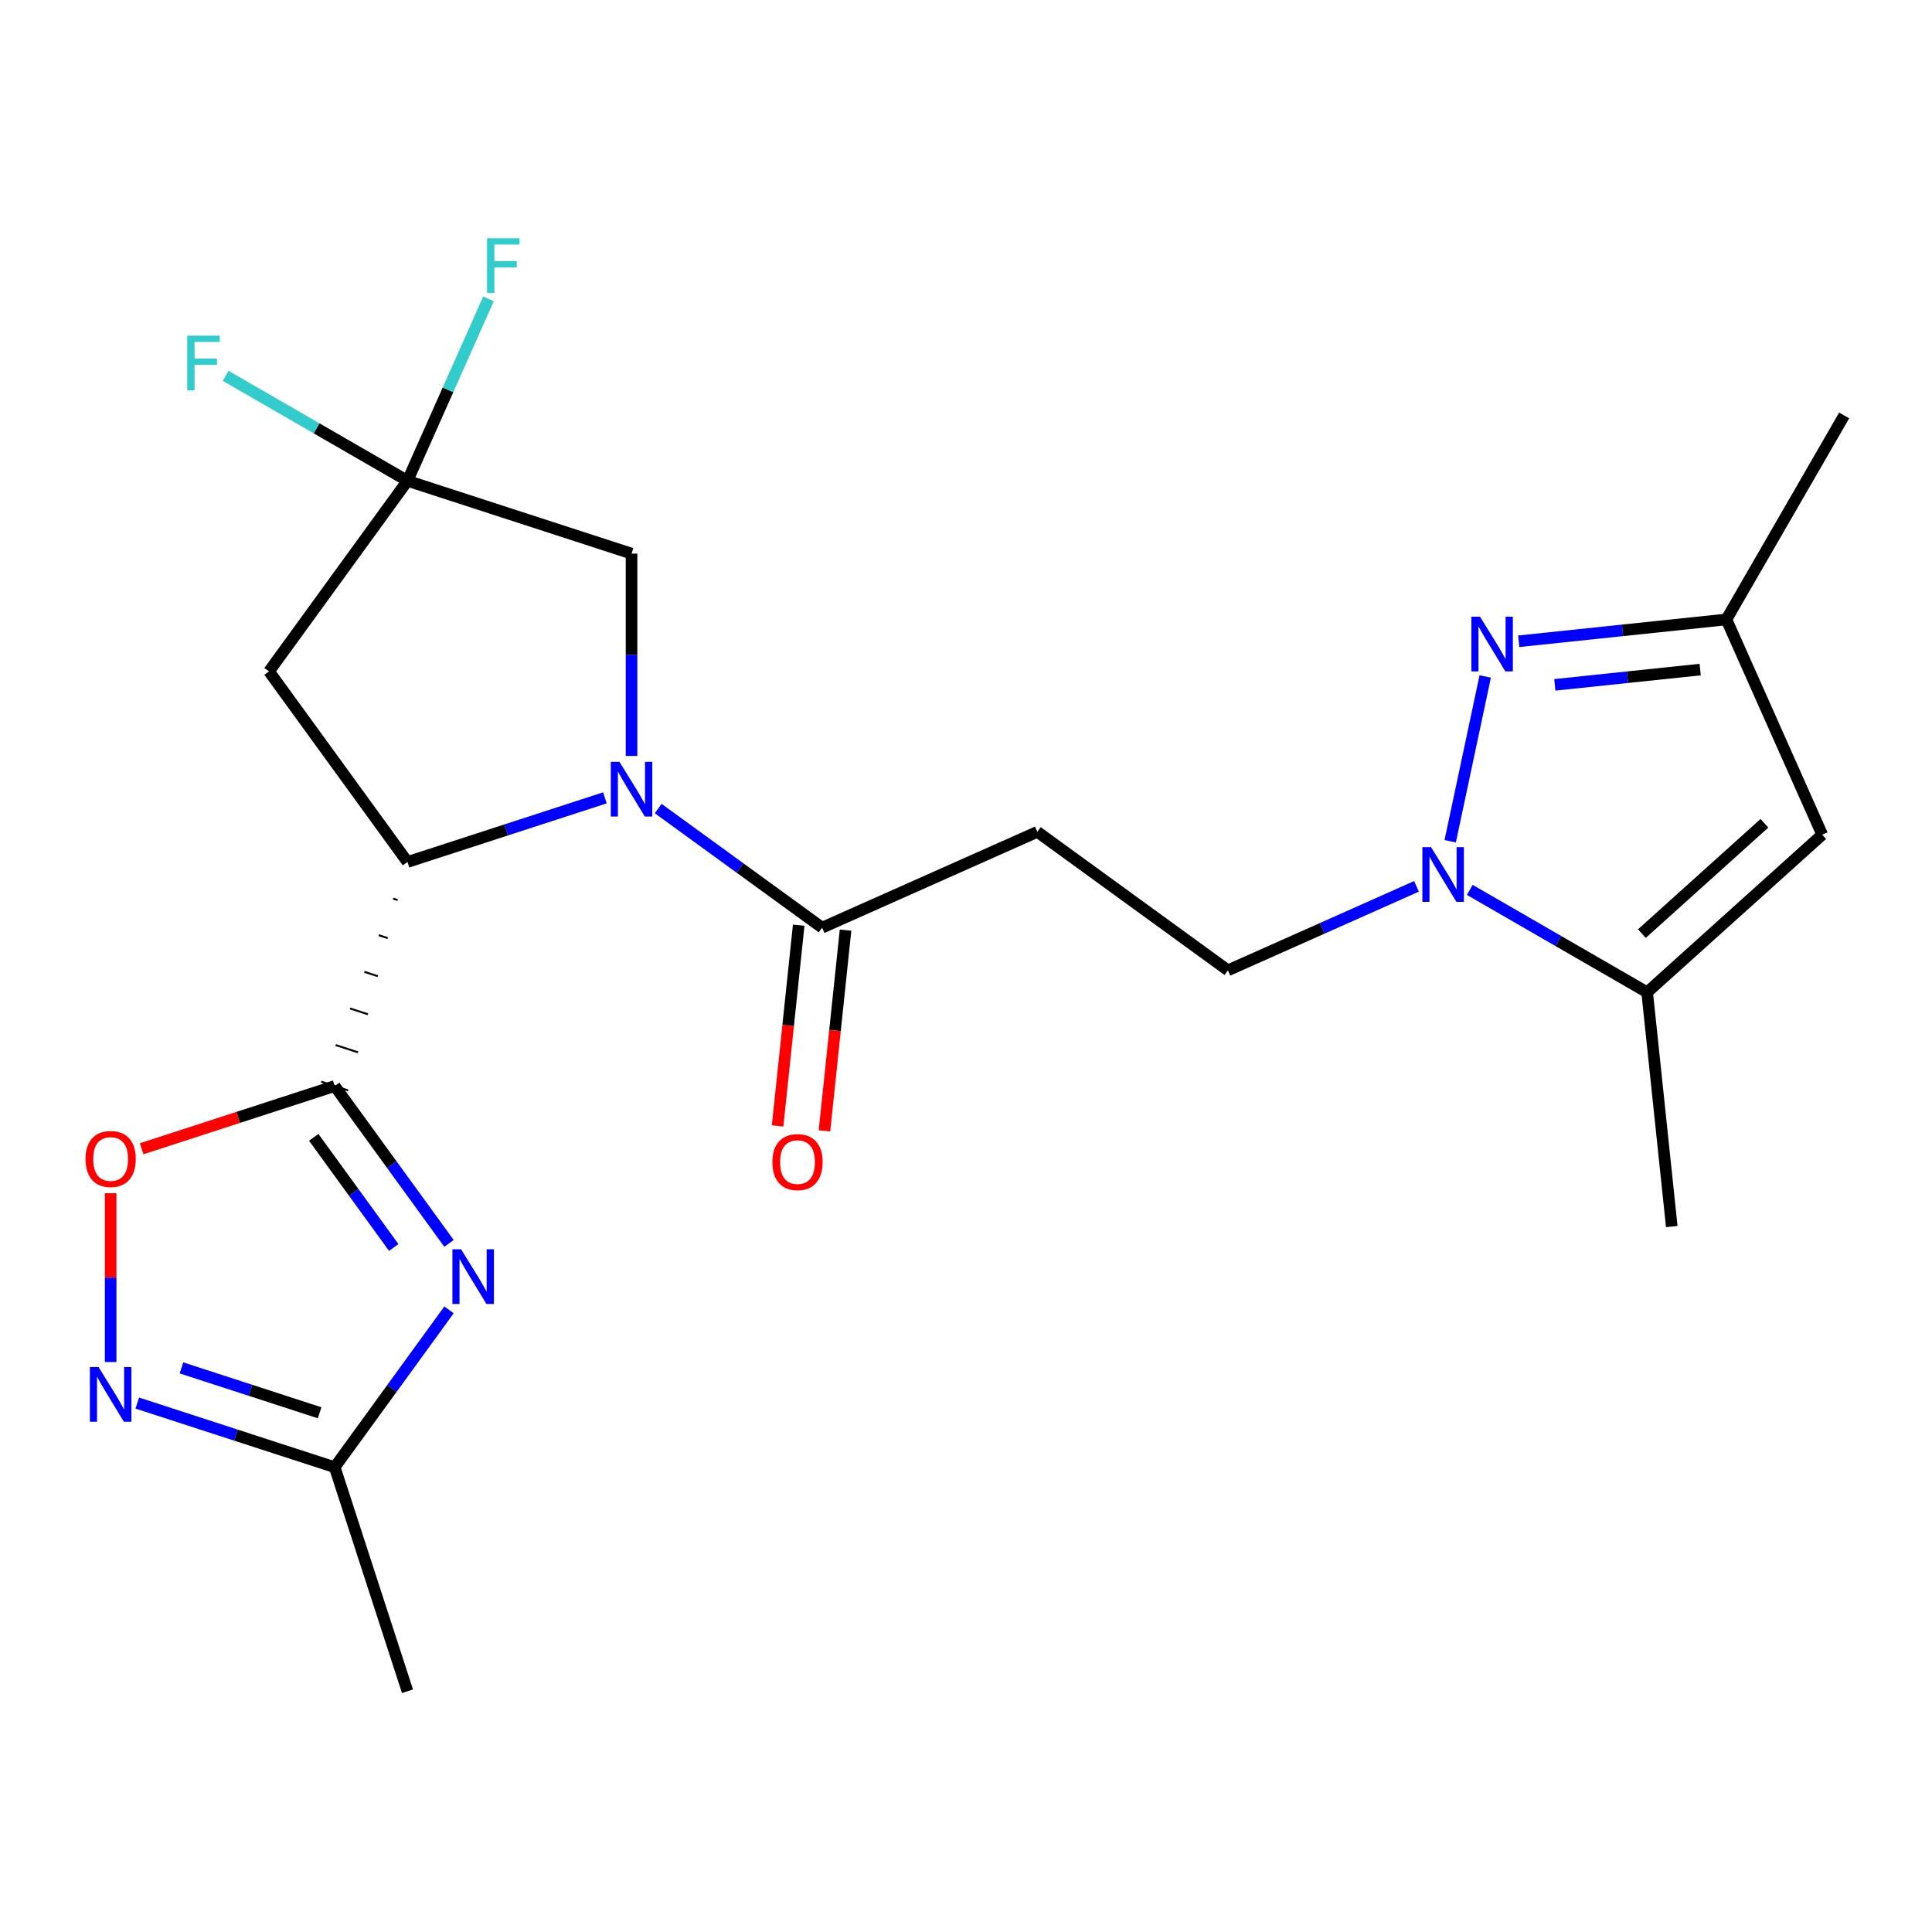 <?xml version='1.0' encoding='iso-8859-1'?>
<svg version='1.1' baseProfile='full'
              xmlns='http://www.w3.org/2000/svg'
                      xmlns:rdkit='http://www.rdkit.org/xml'
                      xmlns:xlink='http://www.w3.org/1999/xlink'
                  xml:space='preserve'
width='1000px' height='1000px' viewBox='0 0 1000 1000'>
<!-- END OF HEADER -->
<rect style='opacity:1.0;fill:#FFFFFF;stroke:none' width='1000' height='1000' x='0' y='0'> </rect>
<path class='bond-1' d='M 173.237,562.131 L 202.821,602.851' style='fill:none;fill-rule:evenodd;stroke:#000000;stroke-width:6px;stroke-linecap:butt;stroke-linejoin:miter;stroke-opacity:1' />
<path class='bond-1' d='M 202.821,602.851 L 232.405,643.57' style='fill:none;fill-rule:evenodd;stroke:#0000FF;stroke-width:6px;stroke-linecap:butt;stroke-linejoin:miter;stroke-opacity:1' />
<path class='bond-1' d='M 162.383,588.681 L 183.092,617.185' style='fill:none;fill-rule:evenodd;stroke:#000000;stroke-width:6px;stroke-linecap:butt;stroke-linejoin:miter;stroke-opacity:1' />
<path class='bond-1' d='M 183.092,617.185 L 203.801,645.688' style='fill:none;fill-rule:evenodd;stroke:#0000FF;stroke-width:6px;stroke-linecap:butt;stroke-linejoin:miter;stroke-opacity:1' />
<path class='bond-2' d='M 203.477,465.116 L 205.796,465.87' style='fill:none;fill-rule:evenodd;stroke:#000000;stroke-width:1.0px;stroke-linecap:butt;stroke-linejoin:miter;stroke-opacity:1' />
<path class='bond-2' d='M 196.037,484.067 L 200.676,485.574' style='fill:none;fill-rule:evenodd;stroke:#000000;stroke-width:1.0px;stroke-linecap:butt;stroke-linejoin:miter;stroke-opacity:1' />
<path class='bond-2' d='M 188.598,503.018 L 195.556,505.279' style='fill:none;fill-rule:evenodd;stroke:#000000;stroke-width:1.0px;stroke-linecap:butt;stroke-linejoin:miter;stroke-opacity:1' />
<path class='bond-2' d='M 181.158,521.969 L 190.435,524.983' style='fill:none;fill-rule:evenodd;stroke:#000000;stroke-width:1.0px;stroke-linecap:butt;stroke-linejoin:miter;stroke-opacity:1' />
<path class='bond-2' d='M 173.719,540.92 L 185.315,544.688' style='fill:none;fill-rule:evenodd;stroke:#000000;stroke-width:1.0px;stroke-linecap:butt;stroke-linejoin:miter;stroke-opacity:1' />
<path class='bond-2' d='M 166.279,559.871 L 180.195,564.392' style='fill:none;fill-rule:evenodd;stroke:#000000;stroke-width:1.0px;stroke-linecap:butt;stroke-linejoin:miter;stroke-opacity:1' />
<path class='bond-5' d='M 173.237,562.131 L 123.278,578.364' style='fill:none;fill-rule:evenodd;stroke:#000000;stroke-width:6px;stroke-linecap:butt;stroke-linejoin:miter;stroke-opacity:1' />
<path class='bond-5' d='M 123.278,578.364 L 73.319,594.597' style='fill:none;fill-rule:evenodd;stroke:#FF0000;stroke-width:6px;stroke-linecap:butt;stroke-linejoin:miter;stroke-opacity:1' />
<path class='bond-0' d='M 313.094,412.966 L 262.006,429.565' style='fill:none;fill-rule:evenodd;stroke:#0000FF;stroke-width:6px;stroke-linecap:butt;stroke-linejoin:miter;stroke-opacity:1' />
<path class='bond-0' d='M 262.006,429.565 L 210.917,446.165' style='fill:none;fill-rule:evenodd;stroke:#000000;stroke-width:6px;stroke-linecap:butt;stroke-linejoin:miter;stroke-opacity:1' />
<path class='bond-8' d='M 340.671,418.503 L 383.1,449.33' style='fill:none;fill-rule:evenodd;stroke:#0000FF;stroke-width:6px;stroke-linecap:butt;stroke-linejoin:miter;stroke-opacity:1' />
<path class='bond-8' d='M 383.1,449.33 L 425.53,480.157' style='fill:none;fill-rule:evenodd;stroke:#000000;stroke-width:6px;stroke-linecap:butt;stroke-linejoin:miter;stroke-opacity:1' />
<path class='bond-15' d='M 326.883,391.277 L 326.883,338.914' style='fill:none;fill-rule:evenodd;stroke:#0000FF;stroke-width:6px;stroke-linecap:butt;stroke-linejoin:miter;stroke-opacity:1' />
<path class='bond-15' d='M 326.883,338.914 L 326.883,286.552' style='fill:none;fill-rule:evenodd;stroke:#000000;stroke-width:6px;stroke-linecap:butt;stroke-linejoin:miter;stroke-opacity:1' />
<path class='bond-12' d='M 232.405,677.987 L 202.821,718.706' style='fill:none;fill-rule:evenodd;stroke:#0000FF;stroke-width:6px;stroke-linecap:butt;stroke-linejoin:miter;stroke-opacity:1' />
<path class='bond-12' d='M 202.821,718.706 L 173.237,759.425' style='fill:none;fill-rule:evenodd;stroke:#000000;stroke-width:6px;stroke-linecap:butt;stroke-linejoin:miter;stroke-opacity:1' />
<path class='bond-11' d='M 210.917,446.165 L 139.246,347.519' style='fill:none;fill-rule:evenodd;stroke:#000000;stroke-width:6px;stroke-linecap:butt;stroke-linejoin:miter;stroke-opacity:1' />
<path class='bond-3' d='M 733.172,458.777 L 684.371,480.505' style='fill:none;fill-rule:evenodd;stroke:#0000FF;stroke-width:6px;stroke-linecap:butt;stroke-linejoin:miter;stroke-opacity:1' />
<path class='bond-3' d='M 684.371,480.505 L 635.569,502.233' style='fill:none;fill-rule:evenodd;stroke:#000000;stroke-width:6px;stroke-linecap:butt;stroke-linejoin:miter;stroke-opacity:1' />
<path class='bond-4' d='M 750.619,435.429 L 768.748,350.137' style='fill:none;fill-rule:evenodd;stroke:#0000FF;stroke-width:6px;stroke-linecap:butt;stroke-linejoin:miter;stroke-opacity:1' />
<path class='bond-7' d='M 760.749,460.598 L 806.654,487.101' style='fill:none;fill-rule:evenodd;stroke:#0000FF;stroke-width:6px;stroke-linecap:butt;stroke-linejoin:miter;stroke-opacity:1' />
<path class='bond-7' d='M 806.654,487.101 L 852.559,513.605' style='fill:none;fill-rule:evenodd;stroke:#000000;stroke-width:6px;stroke-linecap:butt;stroke-linejoin:miter;stroke-opacity:1' />
<path class='bond-13' d='M 786.101,331.919 L 839.84,326.271' style='fill:none;fill-rule:evenodd;stroke:#0000FF;stroke-width:6px;stroke-linecap:butt;stroke-linejoin:miter;stroke-opacity:1' />
<path class='bond-13' d='M 839.84,326.271 L 893.578,320.622' style='fill:none;fill-rule:evenodd;stroke:#000000;stroke-width:6px;stroke-linecap:butt;stroke-linejoin:miter;stroke-opacity:1' />
<path class='bond-13' d='M 804.771,354.478 L 842.389,350.524' style='fill:none;fill-rule:evenodd;stroke:#0000FF;stroke-width:6px;stroke-linecap:butt;stroke-linejoin:miter;stroke-opacity:1' />
<path class='bond-13' d='M 842.389,350.524 L 880.006,346.57' style='fill:none;fill-rule:evenodd;stroke:#000000;stroke-width:6px;stroke-linecap:butt;stroke-linejoin:miter;stroke-opacity:1' />
<path class='bond-6' d='M 57.271,617.619 L 57.271,661.301' style='fill:none;fill-rule:evenodd;stroke:#FF0000;stroke-width:6px;stroke-linecap:butt;stroke-linejoin:miter;stroke-opacity:1' />
<path class='bond-6' d='M 57.271,661.301 L 57.271,704.982' style='fill:none;fill-rule:evenodd;stroke:#0000FF;stroke-width:6px;stroke-linecap:butt;stroke-linejoin:miter;stroke-opacity:1' />
<path class='bond-23' d='M 71.059,726.225 L 122.148,742.825' style='fill:none;fill-rule:evenodd;stroke:#0000FF;stroke-width:6px;stroke-linecap:butt;stroke-linejoin:miter;stroke-opacity:1' />
<path class='bond-23' d='M 122.148,742.825 L 173.237,759.425' style='fill:none;fill-rule:evenodd;stroke:#000000;stroke-width:6px;stroke-linecap:butt;stroke-linejoin:miter;stroke-opacity:1' />
<path class='bond-23' d='M 93.922,708.012 L 129.684,719.632' style='fill:none;fill-rule:evenodd;stroke:#0000FF;stroke-width:6px;stroke-linecap:butt;stroke-linejoin:miter;stroke-opacity:1' />
<path class='bond-23' d='M 129.684,719.632 L 165.446,731.252' style='fill:none;fill-rule:evenodd;stroke:#000000;stroke-width:6px;stroke-linecap:butt;stroke-linejoin:miter;stroke-opacity:1' />
<path class='bond-10' d='M 852.559,513.605 L 943.173,432.015' style='fill:none;fill-rule:evenodd;stroke:#000000;stroke-width:6px;stroke-linecap:butt;stroke-linejoin:miter;stroke-opacity:1' />
<path class='bond-10' d='M 849.833,483.243 L 913.263,426.13' style='fill:none;fill-rule:evenodd;stroke:#000000;stroke-width:6px;stroke-linecap:butt;stroke-linejoin:miter;stroke-opacity:1' />
<path class='bond-20' d='M 852.559,513.605 L 865.304,634.871' style='fill:none;fill-rule:evenodd;stroke:#000000;stroke-width:6px;stroke-linecap:butt;stroke-linejoin:miter;stroke-opacity:1' />
<path class='bond-14' d='M 425.53,480.157 L 536.922,430.562' style='fill:none;fill-rule:evenodd;stroke:#000000;stroke-width:6px;stroke-linecap:butt;stroke-linejoin:miter;stroke-opacity:1' />
<path class='bond-17' d='M 413.403,478.882 L 407.943,530.831' style='fill:none;fill-rule:evenodd;stroke:#000000;stroke-width:6px;stroke-linecap:butt;stroke-linejoin:miter;stroke-opacity:1' />
<path class='bond-17' d='M 407.943,530.831 L 402.483,582.78' style='fill:none;fill-rule:evenodd;stroke:#FF0000;stroke-width:6px;stroke-linecap:butt;stroke-linejoin:miter;stroke-opacity:1' />
<path class='bond-17' d='M 437.656,481.431 L 432.196,533.38' style='fill:none;fill-rule:evenodd;stroke:#000000;stroke-width:6px;stroke-linecap:butt;stroke-linejoin:miter;stroke-opacity:1' />
<path class='bond-17' d='M 432.196,533.38 L 426.736,585.329' style='fill:none;fill-rule:evenodd;stroke:#FF0000;stroke-width:6px;stroke-linecap:butt;stroke-linejoin:miter;stroke-opacity:1' />
<path class='bond-9' d='M 210.917,248.872 L 139.246,347.519' style='fill:none;fill-rule:evenodd;stroke:#000000;stroke-width:6px;stroke-linecap:butt;stroke-linejoin:miter;stroke-opacity:1' />
<path class='bond-18' d='M 210.917,248.872 L 163.852,221.699' style='fill:none;fill-rule:evenodd;stroke:#000000;stroke-width:6px;stroke-linecap:butt;stroke-linejoin:miter;stroke-opacity:1' />
<path class='bond-18' d='M 163.852,221.699 L 116.787,194.526' style='fill:none;fill-rule:evenodd;stroke:#33CCCC;stroke-width:6px;stroke-linecap:butt;stroke-linejoin:miter;stroke-opacity:1' />
<path class='bond-19' d='M 210.917,248.872 L 231.883,201.78' style='fill:none;fill-rule:evenodd;stroke:#000000;stroke-width:6px;stroke-linecap:butt;stroke-linejoin:miter;stroke-opacity:1' />
<path class='bond-19' d='M 231.883,201.78 L 252.85,154.688' style='fill:none;fill-rule:evenodd;stroke:#33CCCC;stroke-width:6px;stroke-linecap:butt;stroke-linejoin:miter;stroke-opacity:1' />
<path class='bond-24' d='M 210.917,248.872 L 326.883,286.552' style='fill:none;fill-rule:evenodd;stroke:#000000;stroke-width:6px;stroke-linecap:butt;stroke-linejoin:miter;stroke-opacity:1' />
<path class='bond-25' d='M 943.173,432.015 L 893.578,320.622' style='fill:none;fill-rule:evenodd;stroke:#000000;stroke-width:6px;stroke-linecap:butt;stroke-linejoin:miter;stroke-opacity:1' />
<path class='bond-21' d='M 173.237,759.425 L 210.917,875.391' style='fill:none;fill-rule:evenodd;stroke:#000000;stroke-width:6px;stroke-linecap:butt;stroke-linejoin:miter;stroke-opacity:1' />
<path class='bond-22' d='M 893.578,320.622 L 954.545,215.024' style='fill:none;fill-rule:evenodd;stroke:#000000;stroke-width:6px;stroke-linecap:butt;stroke-linejoin:miter;stroke-opacity:1' />
<path class='bond-16' d='M 536.922,430.562 L 635.569,502.233' style='fill:none;fill-rule:evenodd;stroke:#000000;stroke-width:6px;stroke-linecap:butt;stroke-linejoin:miter;stroke-opacity:1' />
<path  class='atom-1' d='M 320.623 394.326
L 329.903 409.326
Q 330.823 410.806, 332.303 413.486
Q 333.783 416.166, 333.863 416.326
L 333.863 394.326
L 337.623 394.326
L 337.623 422.646
L 333.743 422.646
L 323.783 406.246
Q 322.623 404.326, 321.383 402.126
Q 320.183 399.926, 319.823 399.246
L 319.823 422.646
L 316.143 422.646
L 316.143 394.326
L 320.623 394.326
' fill='#0000FF'/>
<path  class='atom-2' d='M 238.648 646.618
L 247.928 661.618
Q 248.848 663.098, 250.328 665.778
Q 251.808 668.458, 251.888 668.618
L 251.888 646.618
L 255.648 646.618
L 255.648 674.938
L 251.768 674.938
L 241.808 658.538
Q 240.648 656.618, 239.408 654.418
Q 238.208 652.218, 237.848 651.538
L 237.848 674.938
L 234.168 674.938
L 234.168 646.618
L 238.648 646.618
' fill='#0000FF'/>
<path  class='atom-4' d='M 740.701 438.478
L 749.981 453.478
Q 750.901 454.958, 752.381 457.638
Q 753.861 460.318, 753.941 460.478
L 753.941 438.478
L 757.701 438.478
L 757.701 466.798
L 753.821 466.798
L 743.861 450.398
Q 742.701 448.478, 741.461 446.278
Q 740.261 444.078, 739.901 443.398
L 739.901 466.798
L 736.221 466.798
L 736.221 438.478
L 740.701 438.478
' fill='#0000FF'/>
<path  class='atom-5' d='M 766.052 319.208
L 775.332 334.208
Q 776.252 335.688, 777.732 338.368
Q 779.212 341.048, 779.292 341.208
L 779.292 319.208
L 783.052 319.208
L 783.052 347.528
L 779.172 347.528
L 769.212 331.128
Q 768.052 329.208, 766.812 327.008
Q 765.612 324.808, 765.252 324.128
L 765.252 347.528
L 761.572 347.528
L 761.572 319.208
L 766.052 319.208
' fill='#0000FF'/>
<path  class='atom-6' d='M 44.271 599.891
Q 44.271 593.091, 47.631 589.291
Q 50.991 585.491, 57.271 585.491
Q 63.551 585.491, 66.911 589.291
Q 70.271 593.091, 70.271 599.891
Q 70.271 606.771, 66.871 610.691
Q 63.471 614.571, 57.271 614.571
Q 51.031 614.571, 47.631 610.691
Q 44.271 606.811, 44.271 599.891
M 57.271 611.371
Q 61.591 611.371, 63.911 608.491
Q 66.271 605.571, 66.271 599.891
Q 66.271 594.331, 63.911 591.531
Q 61.591 588.691, 57.271 588.691
Q 52.951 588.691, 50.591 591.491
Q 48.271 594.291, 48.271 599.891
Q 48.271 605.611, 50.591 608.491
Q 52.951 611.371, 57.271 611.371
' fill='#FF0000'/>
<path  class='atom-7' d='M 51.011 707.585
L 60.291 722.585
Q 61.211 724.065, 62.691 726.745
Q 64.171 729.425, 64.251 729.585
L 64.251 707.585
L 68.011 707.585
L 68.011 735.905
L 64.131 735.905
L 54.171 719.505
Q 53.011 717.585, 51.771 715.385
Q 50.571 713.185, 50.211 712.505
L 50.211 735.905
L 46.531 735.905
L 46.531 707.585
L 51.011 707.585
' fill='#0000FF'/>
<path  class='atom-18' d='M 399.784 601.503
Q 399.784 594.703, 403.144 590.903
Q 406.504 587.103, 412.784 587.103
Q 419.064 587.103, 422.424 590.903
Q 425.784 594.703, 425.784 601.503
Q 425.784 608.383, 422.384 612.303
Q 418.984 616.183, 412.784 616.183
Q 406.544 616.183, 403.144 612.303
Q 399.784 608.423, 399.784 601.503
M 412.784 612.983
Q 417.104 612.983, 419.424 610.103
Q 421.784 607.183, 421.784 601.503
Q 421.784 595.943, 419.424 593.143
Q 417.104 590.303, 412.784 590.303
Q 408.464 590.303, 406.104 593.103
Q 403.784 595.903, 403.784 601.503
Q 403.784 607.223, 406.104 610.103
Q 408.464 612.983, 412.784 612.983
' fill='#FF0000'/>
<path  class='atom-19' d='M 96.899 173.745
L 113.739 173.745
L 113.739 176.985
L 100.699 176.985
L 100.699 185.585
L 112.299 185.585
L 112.299 188.865
L 100.699 188.865
L 100.699 202.065
L 96.899 202.065
L 96.899 173.745
' fill='#33CCCC'/>
<path  class='atom-20' d='M 252.092 123.32
L 268.932 123.32
L 268.932 126.56
L 255.892 126.56
L 255.892 135.16
L 267.492 135.16
L 267.492 138.44
L 255.892 138.44
L 255.892 151.64
L 252.092 151.64
L 252.092 123.32
' fill='#33CCCC'/>
</svg>
